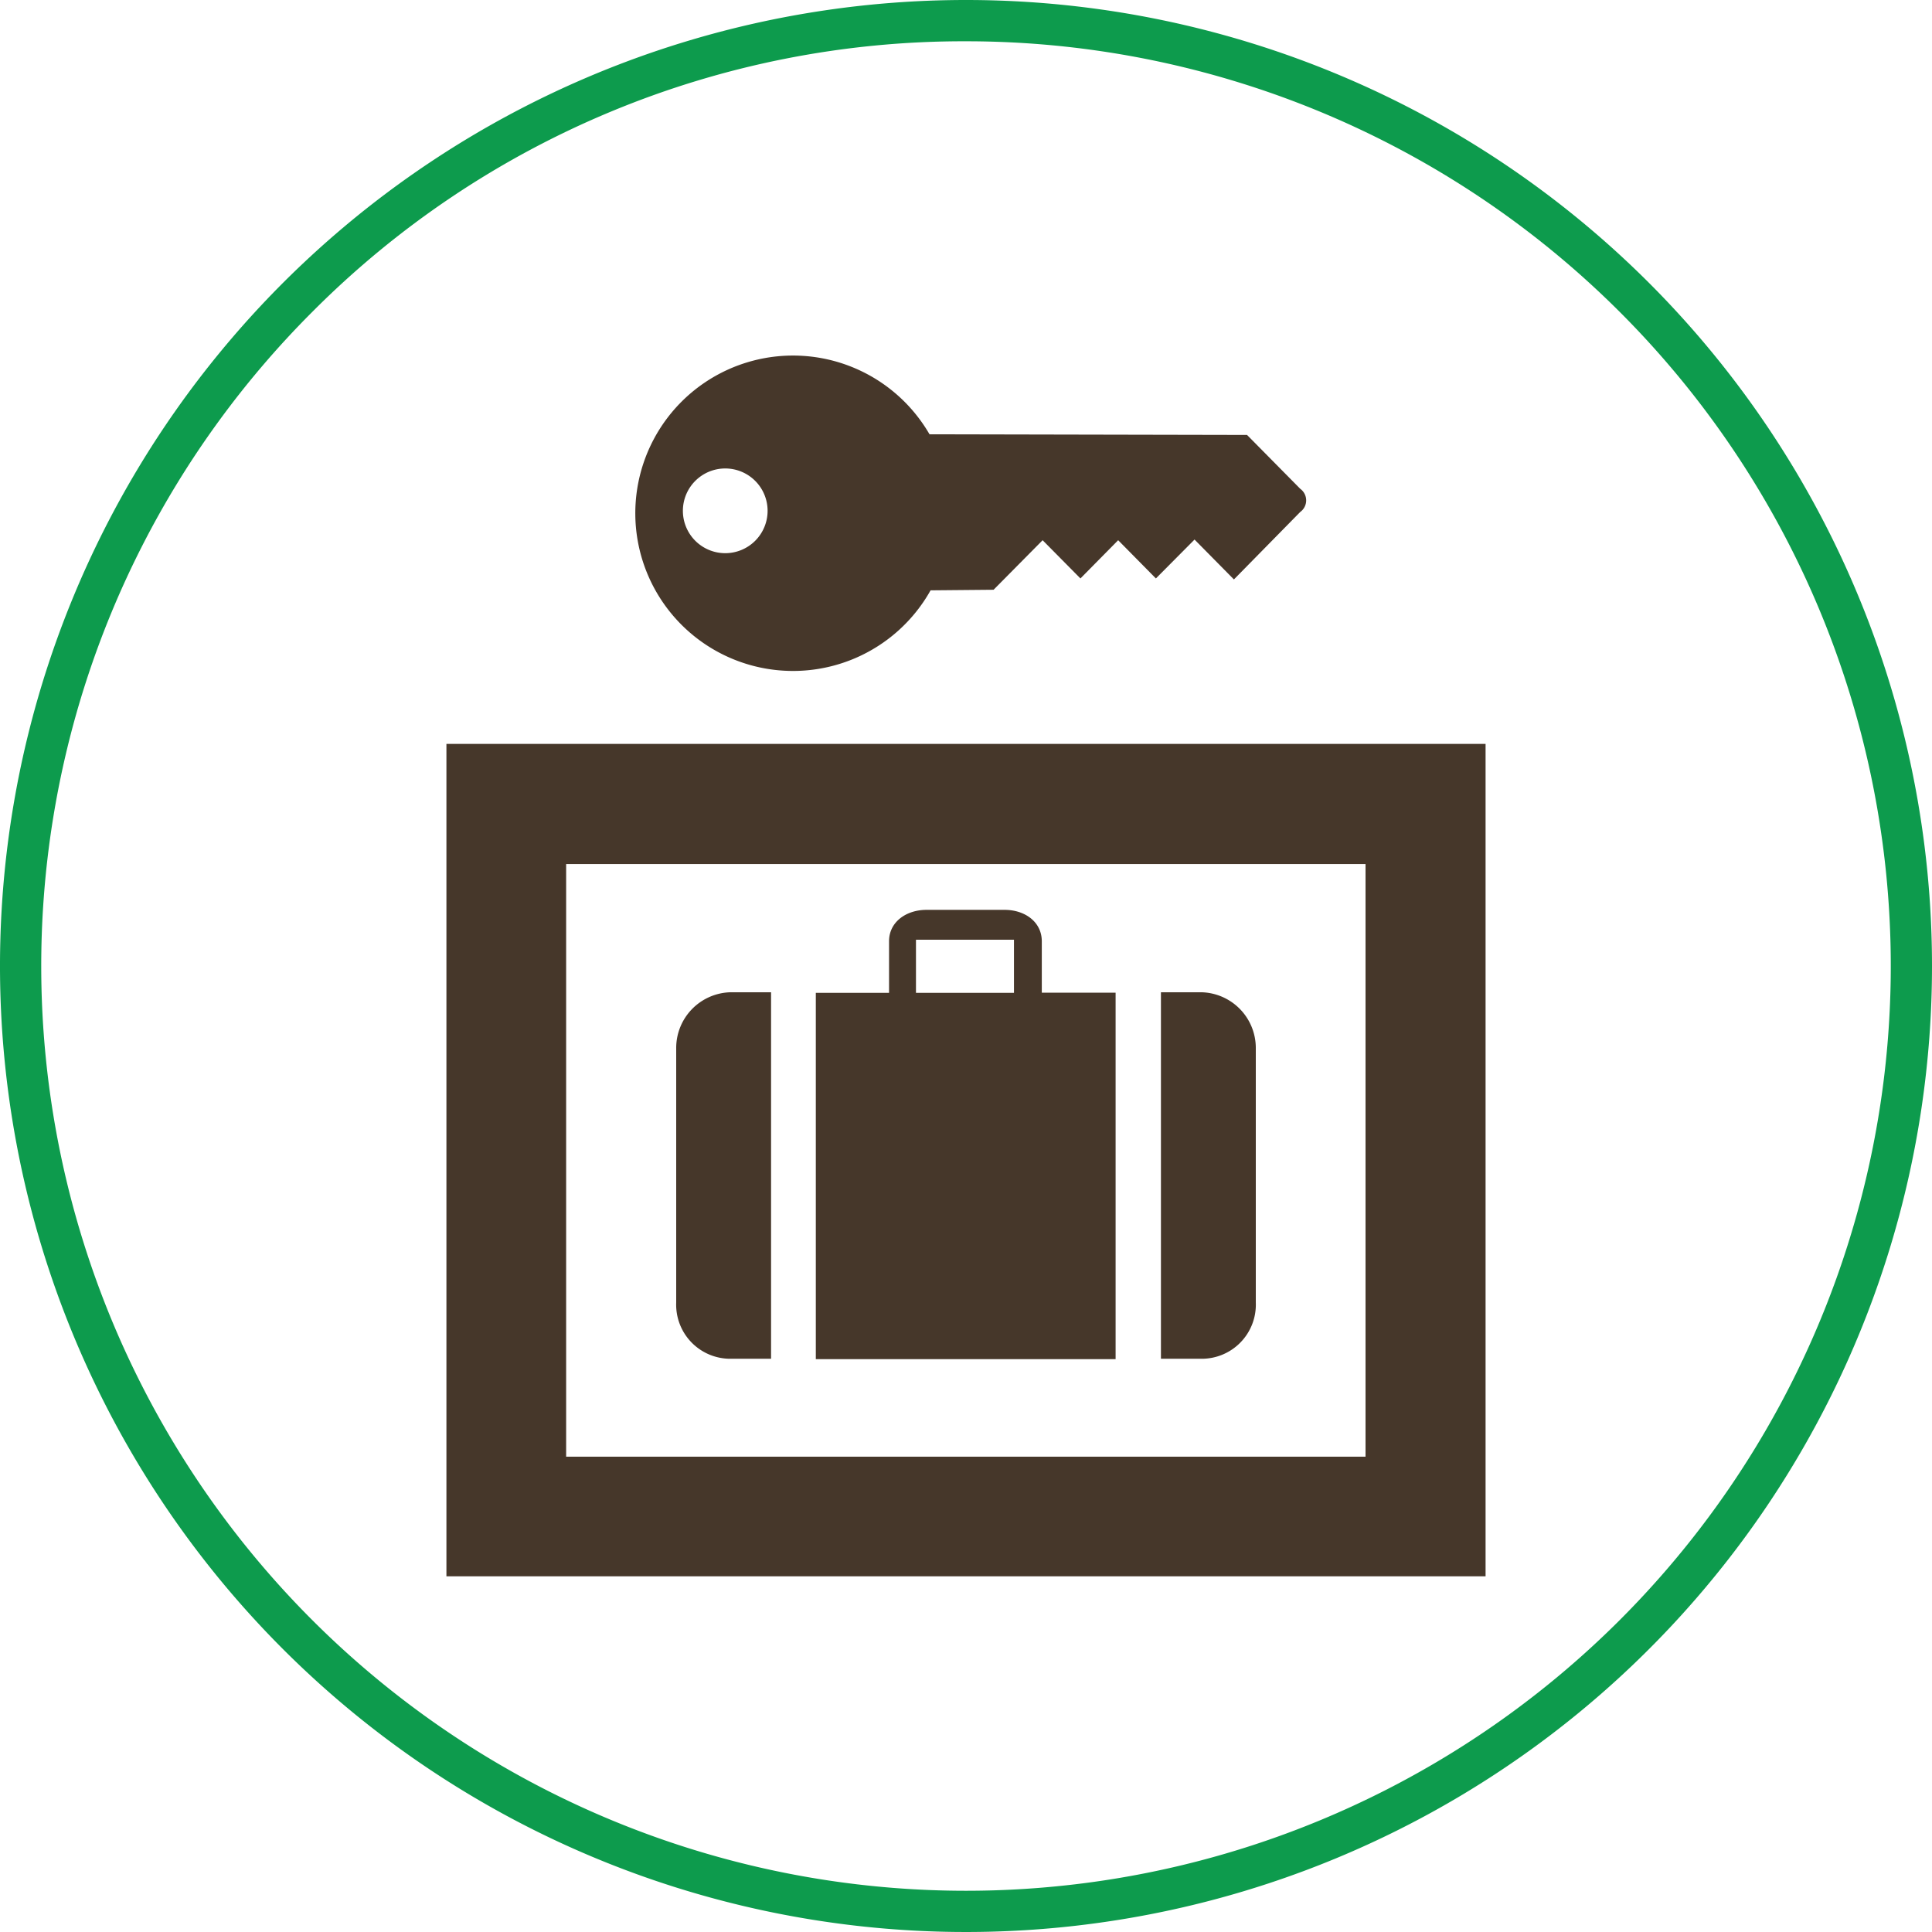 <svg xmlns="http://www.w3.org/2000/svg" viewBox="0 0 234 234"><g data-name="Layer 5"><path d="M117 5a112 112 0 0 1 79.2 191.2A112 112 0 0 1 37.8 37.8 111.29 111.29 0 0 1 117 5m0-5a117 117 0 1 0 117 117A117 117 0 0 0 117 0Z" style="fill:#0d9b4d"/><path d="M179.93 190.92H54.07V90.1h125.86ZM68.57 176.43h96.82v-71.78H68.57Zm24.82-11.86h-4.87a6.55 6.55 0 0 1-6.62-6.8v-30.84a6.75 6.75 0 0 1 6.62-6.75h4.87Zm47.22 0v-44.39h4.87a6.75 6.75 0 0 1 6.62 6.75v30.84a6.55 6.55 0 0 1-6.62 6.8Zm-41.8-44.32h8.87V114c0-2.33 2.07-3.8 4.54-3.8h9.46c2.46 0 4.5 1.47 4.5 3.8v6.23h8.94v44.39H98.81Zm24-6.43h-11.87v6.43h11.87Zm26.64-43.64-4.77-4.83-4.68 4.71-4.57-4.63-4.57 4.63-4.58-4.63-5.94 6-7.63.07a19.1 19.1 0 1 1-.13-18.9l38.46.08 6.44 6.52a1.73 1.73 0 0 1 0 2.81ZM87.84 67a5.13 5.13 0 1 0-5.13-5.13A5.13 5.13 0 0 0 87.84 67" style="fill:#46372a"/></g></svg>